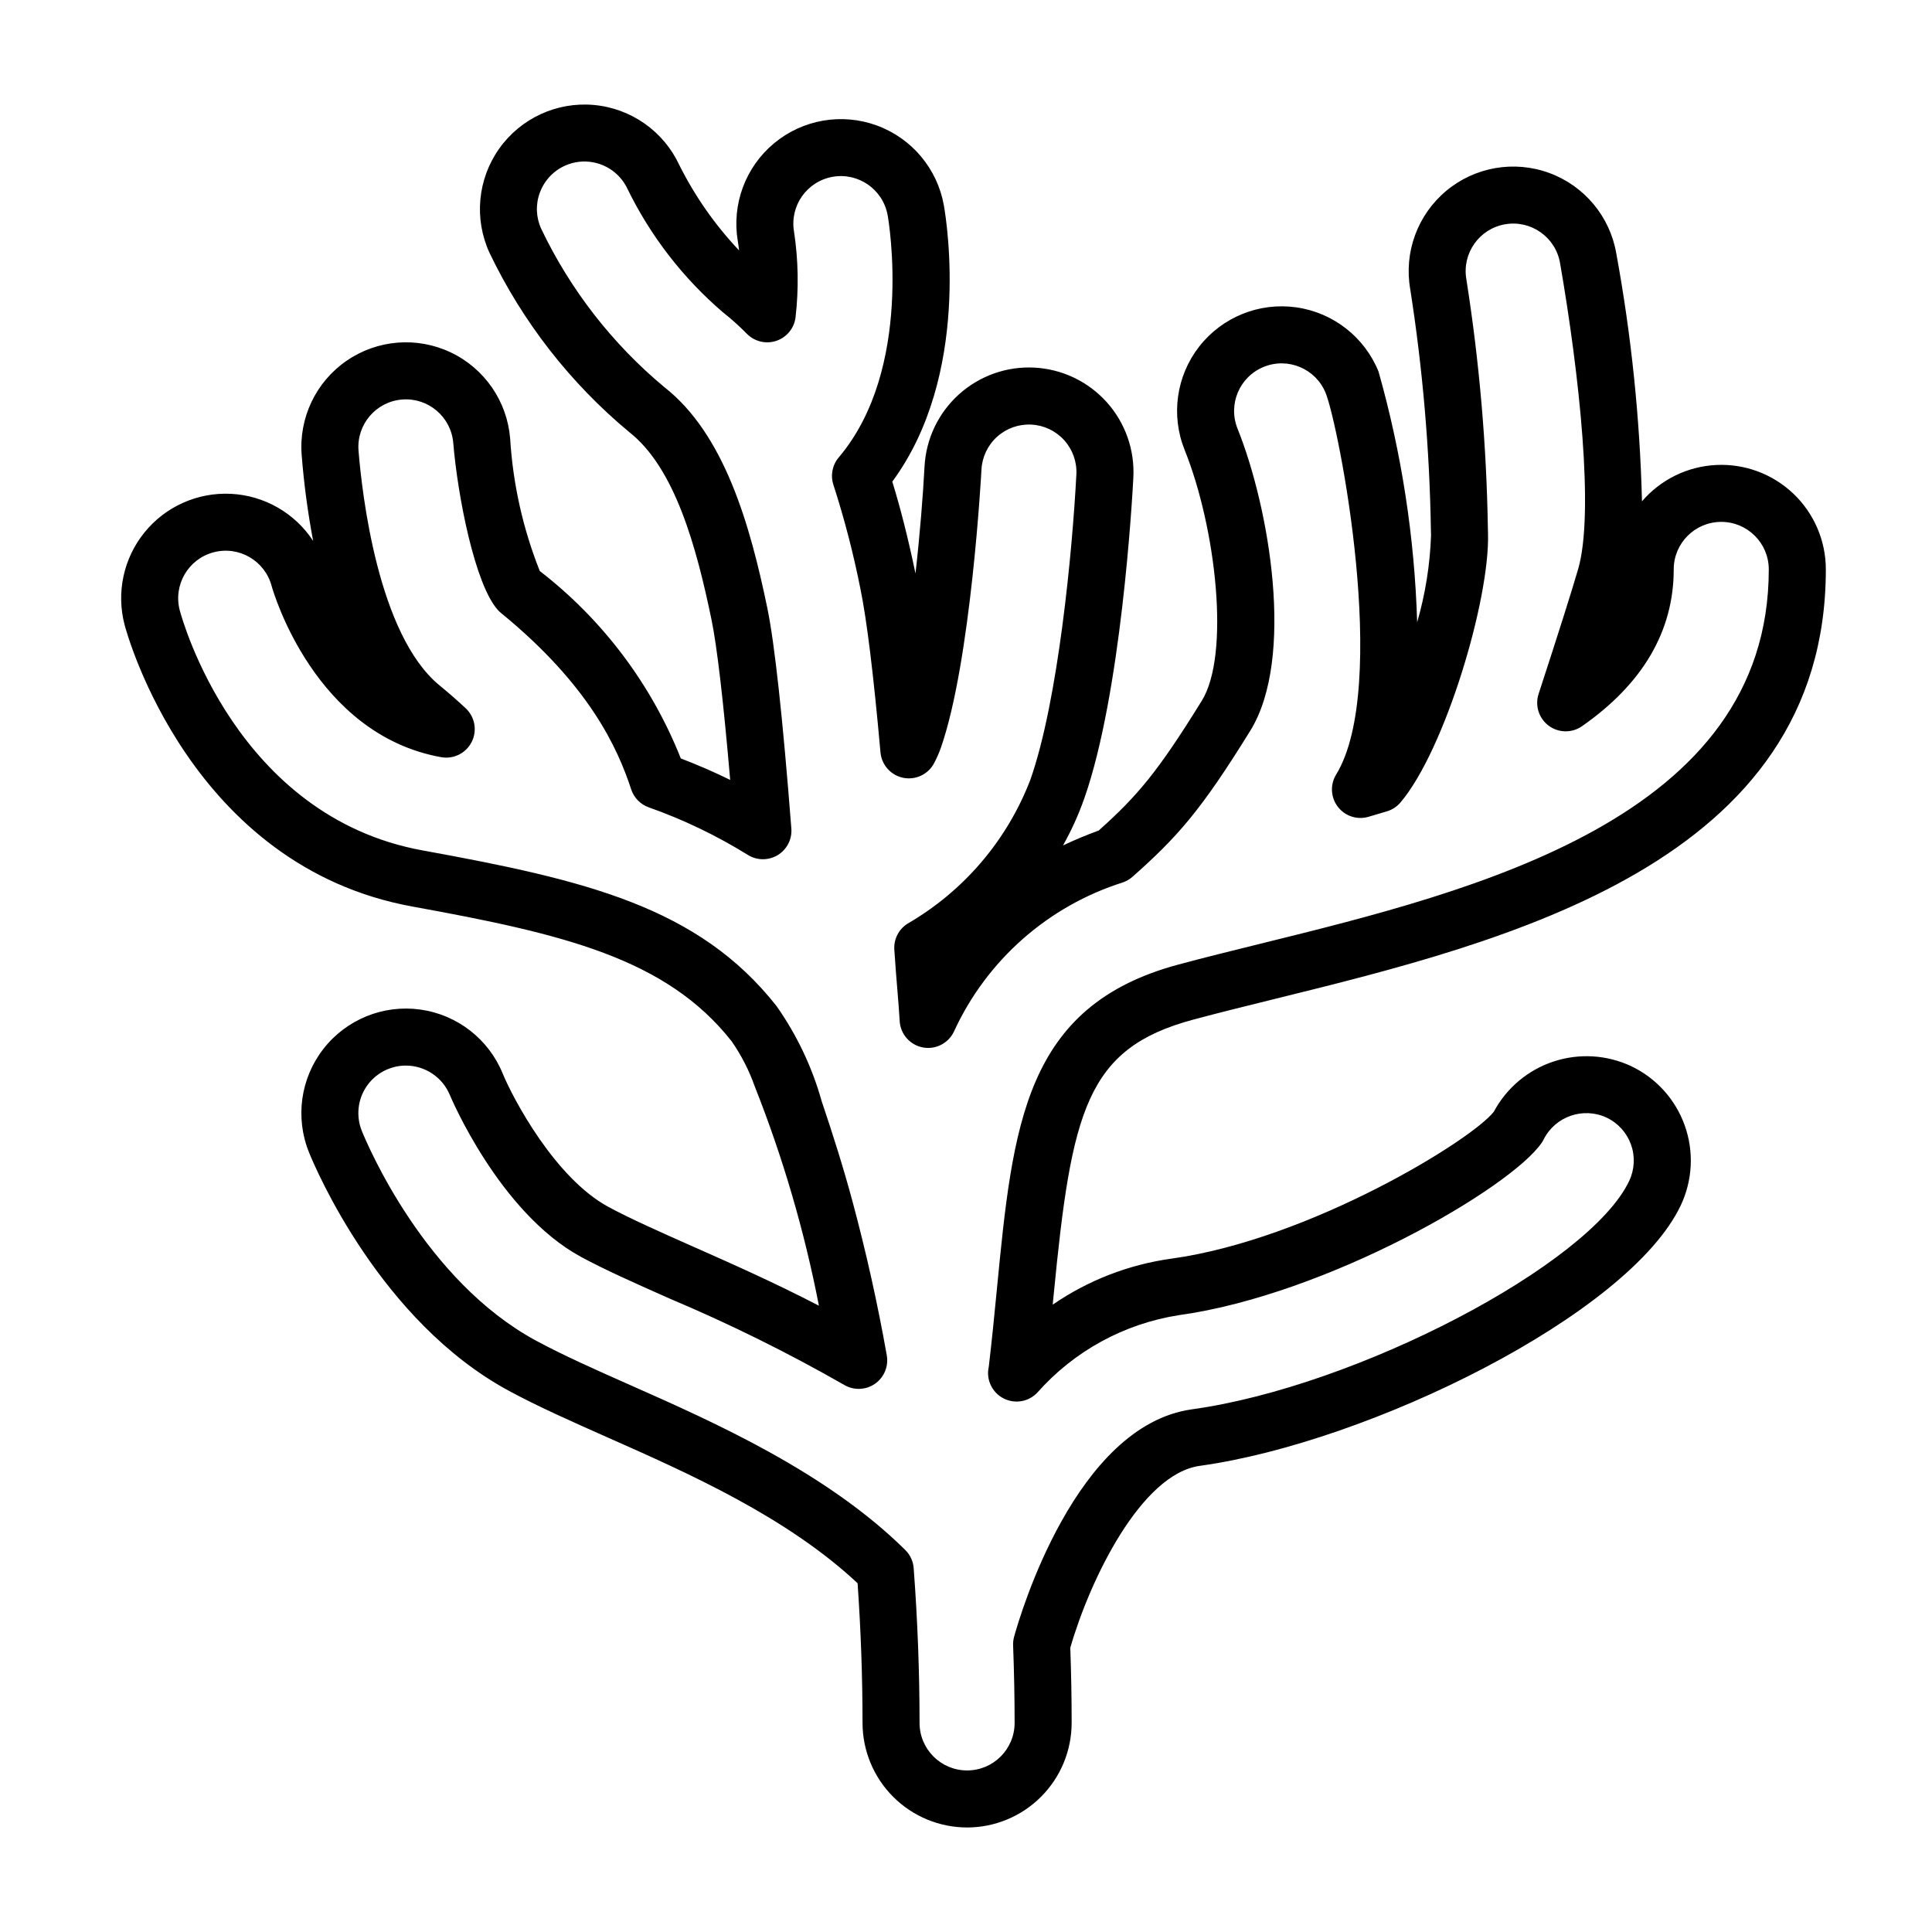 <?xml version="1.0" encoding="UTF-8"?>
<!-- Uploaded to: SVG Repo, www.svgrepo.com, Generator: SVG Repo Mixer Tools -->
<svg fill="#000000" width="800px" height="800px" version="1.1" viewBox="144 144 512 512" xmlns="http://www.w3.org/2000/svg">
 <path d="m400.29 628.3c-7.348-0.008-14.391-2.93-19.586-8.125-5.195-5.195-8.117-12.238-8.125-19.586 0-12.086-0.438-24.523-1.309-37.012-18.805-17.613-44.895-29.176-66.004-38.531-9.711-4.309-18.707-8.297-26.469-12.5-33.977-18.41-51.07-58.621-52.906-63.145h0.004c-3.719-9.164-2.269-19.617 3.801-27.422 6.07-7.809 15.844-11.789 25.641-10.445 9.801 1.344 18.141 7.809 21.883 16.965 2.769 6.719 13.883 27.684 27.98 35.32 5.852 3.172 13.898 6.738 22.422 10.516 10.434 4.625 21.801 9.664 33.402 15.691h-0.004c-3.856-19.855-9.551-39.309-17.004-58.113-1.496-4.234-3.551-8.254-6.109-11.945-17.391-22.09-44.793-28.484-84.609-35.723-58.695-10.676-75.574-71.996-76.266-74.602-2.266-8.551-0.316-17.668 5.254-24.543s14.086-10.676 22.922-10.23c8.836 0.441 16.926 5.078 21.777 12.477-1.418-7.504-2.434-15.078-3.035-22.691-0.797-9.871 3.734-19.414 11.879-25.035 8.148-5.625 18.68-6.473 27.621-2.231 8.945 4.246 14.945 12.938 15.742 22.809 0.742 12.051 3.391 23.906 7.852 35.125 16.688 12.902 29.598 30.059 37.375 49.668 4.582 1.758 8.93 3.648 13.086 5.691-1.797-20.867-3.492-35.438-4.961-42.516-3.988-19.254-9.699-40.215-21.824-49.684-15.613-12.98-28.234-29.184-37.004-47.496-4.125-8.984-3.156-19.484 2.547-27.559 5.707-8.074 15.277-12.496 25.125-11.609 9.844 0.891 18.473 6.957 22.637 15.922 4.141 8.277 9.477 15.898 15.836 22.621-0.102-0.918-0.215-1.75-0.34-2.477-1.637-9.73 2.019-19.598 9.609-25.91 7.586-6.309 17.957-8.109 27.227-4.723 9.27 3.387 16.039 11.445 17.773 21.16 0.82 4.668 7.16 44.945-13.664 73.223 2.223 7.211 4.207 15.074 6.148 24.348 1.188-10.547 1.996-20.781 2.391-28.316h0.004c0.375-7.344 3.66-14.234 9.121-19.156s12.656-7.473 20-7.09c7.344 0.387 14.23 3.676 19.148 9.141 4.918 5.465 7.461 12.664 7.07 20.008-0.301 5.773-3.223 57.258-13.031 85.113h-0.004c-1.508 4.277-3.383 8.414-5.609 12.371 3.027-1.438 6.184-2.758 9.473-3.961 10.277-9.191 15.664-15.562 27.312-34.387 7.57-12.238 3.773-45.773-4.543-66.453v-0.004c-3.699-9.176-2.227-19.625 3.863-27.418 6.09-7.797 15.871-11.754 25.668-10.387 9.797 1.367 18.121 7.856 21.844 17.02 6.125 21.645 9.562 43.961 10.238 66.441 2.176-7.504 3.41-15.246 3.68-23.055l-0.039-1.457v-0.004c-0.344-21.367-2.176-42.684-5.481-63.793-1.695-9.754 1.945-19.672 9.543-26.016 7.602-6.344 18.008-8.152 27.301-4.742 9.293 3.406 16.062 11.516 17.758 21.27 3.988 21.707 6.266 43.688 6.82 65.75 4.941-5.762 12.035-9.246 19.617-9.629 7.582-0.387 14.992 2.356 20.492 7.59 5.504 5.231 8.617 12.492 8.613 20.082 0 77.781-84.387 98.609-146 113.82-7.684 1.898-14.945 3.688-21.711 5.508-28.262 7.609-32.172 24.062-36.926 72.98-0.082 0.844-0.164 1.688-0.246 2.535 9.379-6.445 20.129-10.613 31.398-12.18 36.793-5.086 79.68-31.43 85.504-38.961 3.367-6.273 9.004-11.023 15.762-13.27 6.754-2.25 14.113-1.824 20.57 1.18 6.644 3.141 11.77 8.793 14.246 15.711 2.481 6.922 2.106 14.539-1.031 21.188-13.758 29.117-82.734 62.867-127.46 69.051-15.609 2.156-29.152 30.242-34.332 48.211 0.246 6.949 0.363 13.477 0.363 19.922l-0.004-0.004c-0.008 7.348-2.93 14.391-8.125 19.586-5.195 5.195-12.238 8.117-19.582 8.125zm-148.75-201.91c-4.184 0.008-8.094 2.094-10.43 5.566-2.336 3.473-2.789 7.883-1.215 11.762 1.629 4.008 16.758 39.637 46.105 55.539 7.234 3.914 15.965 7.789 25.207 11.887 21.973 9.738 51.816 22.965 72.707 43.625 1.297 1.281 2.086 2.992 2.223 4.809 1.035 13.824 1.555 27.621 1.555 41.008 0 6.957 5.641 12.598 12.598 12.598 6.953 0 12.594-5.641 12.594-12.598 0-6.621-0.129-13.344-0.398-20.551-0.027-0.77 0.062-1.543 0.266-2.289 1.578-5.719 16.305-56.004 47.148-60.262 43.625-6.031 105.35-38.281 115.86-60.535 1.426-3.023 1.598-6.484 0.473-9.633-1.129-3.144-3.457-5.715-6.477-7.141-6.199-2.883-13.566-0.336-16.656 5.762-0.152 0.309-0.324 0.609-0.52 0.895-8.281 12.098-56.934 40.277-96.137 45.695-14.523 2.258-27.797 9.52-37.535 20.523-2.238 2.379-5.754 3.051-8.715 1.66-2.957-1.387-4.688-4.519-4.289-7.762 0.031-0.207 0.078-0.504 0.137-0.773 0.82-6.891 1.484-13.73 2.137-20.434 4.242-43.625 7.305-75.141 48.043-86.109 6.859-1.848 14.223-3.664 21.875-5.555 56.91-14.043 134.65-33.234 134.65-99.176v-0.004c0-6.957-5.641-12.594-12.598-12.594-6.953 0-12.594 5.637-12.594 12.594 0 16.32-8.176 30.301-24.301 41.551-2.664 1.859-6.219 1.809-8.828-0.129s-3.688-5.328-2.68-8.414c5.25-16.082 8.781-27.234 10.496-33.145 4.269-14.742 0.316-51.543-4.812-81.066-1.191-6.856-7.715-11.449-14.57-10.258-6.856 1.191-11.445 7.715-10.258 14.57 3.441 21.84 5.348 43.895 5.703 66.004l0.035 1.426c0.477 17.57-11.438 57.375-23.199 71.223v0.004c-0.938 1.105-2.176 1.918-3.566 2.34-1.629 0.492-3.269 0.98-4.922 1.461h0.004c-2.996 0.875-6.223-0.184-8.117-2.664-1.898-2.477-2.078-5.867-0.449-8.531 14.281-23.359 0.676-92.605-2.781-101.13-2.621-6.434-9.957-9.527-16.395-6.918-6.441 2.613-9.547 9.941-6.949 16.387 8.402 20.895 15.285 60.785 3.371 80.043-12.953 20.945-19.16 28.035-31.223 38.715v-0.004c-0.73 0.648-1.582 1.148-2.5 1.473-19.844 6.262-36.117 20.617-44.801 39.523-1.469 3.133-4.875 4.871-8.273 4.219-3.398-0.656-5.918-3.535-6.113-6.988-0.156-2.727-0.355-5.047-0.574-7.762-0.246-2.953-0.527-6.352-0.848-11.164-0.184-2.762 1.16-5.402 3.5-6.883 14.887-8.613 26.375-22.07 32.547-38.125 7.398-21 11.148-60.723 12.195-80.887l0.004 0.004c0.176-3.34-0.977-6.609-3.211-9.098-2.238-2.484-5.367-3.981-8.707-4.152-3.336-0.176-6.609 0.98-9.09 3.219-2.484 2.238-3.973 5.375-4.144 8.711-0.023 0.508-2.75 50.969-10.801 73.828v0.004c-0.484 1.344-1.059 2.652-1.727 3.918-1.547 2.981-4.875 4.578-8.172 3.93-3.293-0.652-5.762-3.398-6.062-6.742-1.844-20.66-3.641-35.262-5.328-43.406v0.004c-1.844-9.301-4.231-18.484-7.144-27.504-0.824-2.5-0.293-5.254 1.41-7.262 19.875-23.465 13.258-62.535 12.965-64.184h-0.004c-1.223-6.828-7.738-11.379-14.57-10.184-6.828 1.199-11.41 7.691-10.238 14.527 1.137 7.508 1.273 15.133 0.406 22.676-0.344 2.875-2.297 5.301-5.035 6.246s-5.777 0.246-7.82-1.805c-2.027-2.059-4.184-3.992-6.449-5.781-10.523-9.035-19.098-20.113-25.195-32.57-2.125-4.633-6.832-7.531-11.926-7.34s-9.57 3.438-11.336 8.223c-1.168 3.129-1.035 6.598 0.367 9.629 7.719 16.152 18.836 30.449 32.586 41.91 15.977 12.48 22.773 36.586 27.316 58.527 1.934 9.32 4.078 28.988 6.375 58.465v-0.004c0.223 2.848-1.176 5.574-3.617 7.055-2.445 1.477-5.512 1.453-7.93-0.062-8.281-5.137-17.098-9.367-26.285-12.613-2.188-0.789-3.887-2.539-4.613-4.75-3.578-10.887-11.039-27.578-34.496-46.738l0.004 0.004c-0.289-0.238-0.562-0.496-0.812-0.773-6.148-6.773-10.699-30.41-11.844-44.254-0.555-6.934-6.625-12.105-13.559-11.551-6.938 0.559-12.105 6.629-11.551 13.562 0.906 11.211 5.121 48.828 21.496 62.223 2.559 2.094 4.84 4.106 6.918 6.051 2.449 2.301 3.086 5.949 1.559 8.945-1.531 2.996-4.856 4.621-8.16 3.988-33.422-6.074-44.387-43.73-44.836-45.332-1.781-6.723-8.68-10.73-15.402-8.945-6.723 1.781-10.727 8.68-8.945 15.402 0.59 2.231 15 54.625 64.359 63.602 43.219 7.856 73.09 14.973 93.781 41.238 5.398 7.672 9.449 16.211 11.977 25.246 2.973 8.805 5.769 17.641 8.184 26.617 3.609 13.426 6.629 26.992 9.062 40.699h-0.004c0.523 2.914-0.703 5.863-3.133 7.547-2.434 1.688-5.625 1.797-8.168 0.285-14.898-8.52-30.293-16.137-46.105-22.809-8.906-3.949-17.219-7.637-23.602-11.094-21.738-11.777-34.633-42.562-34.762-42.867-1.945-4.742-6.566-7.844-11.695-7.844z"/>
</svg>